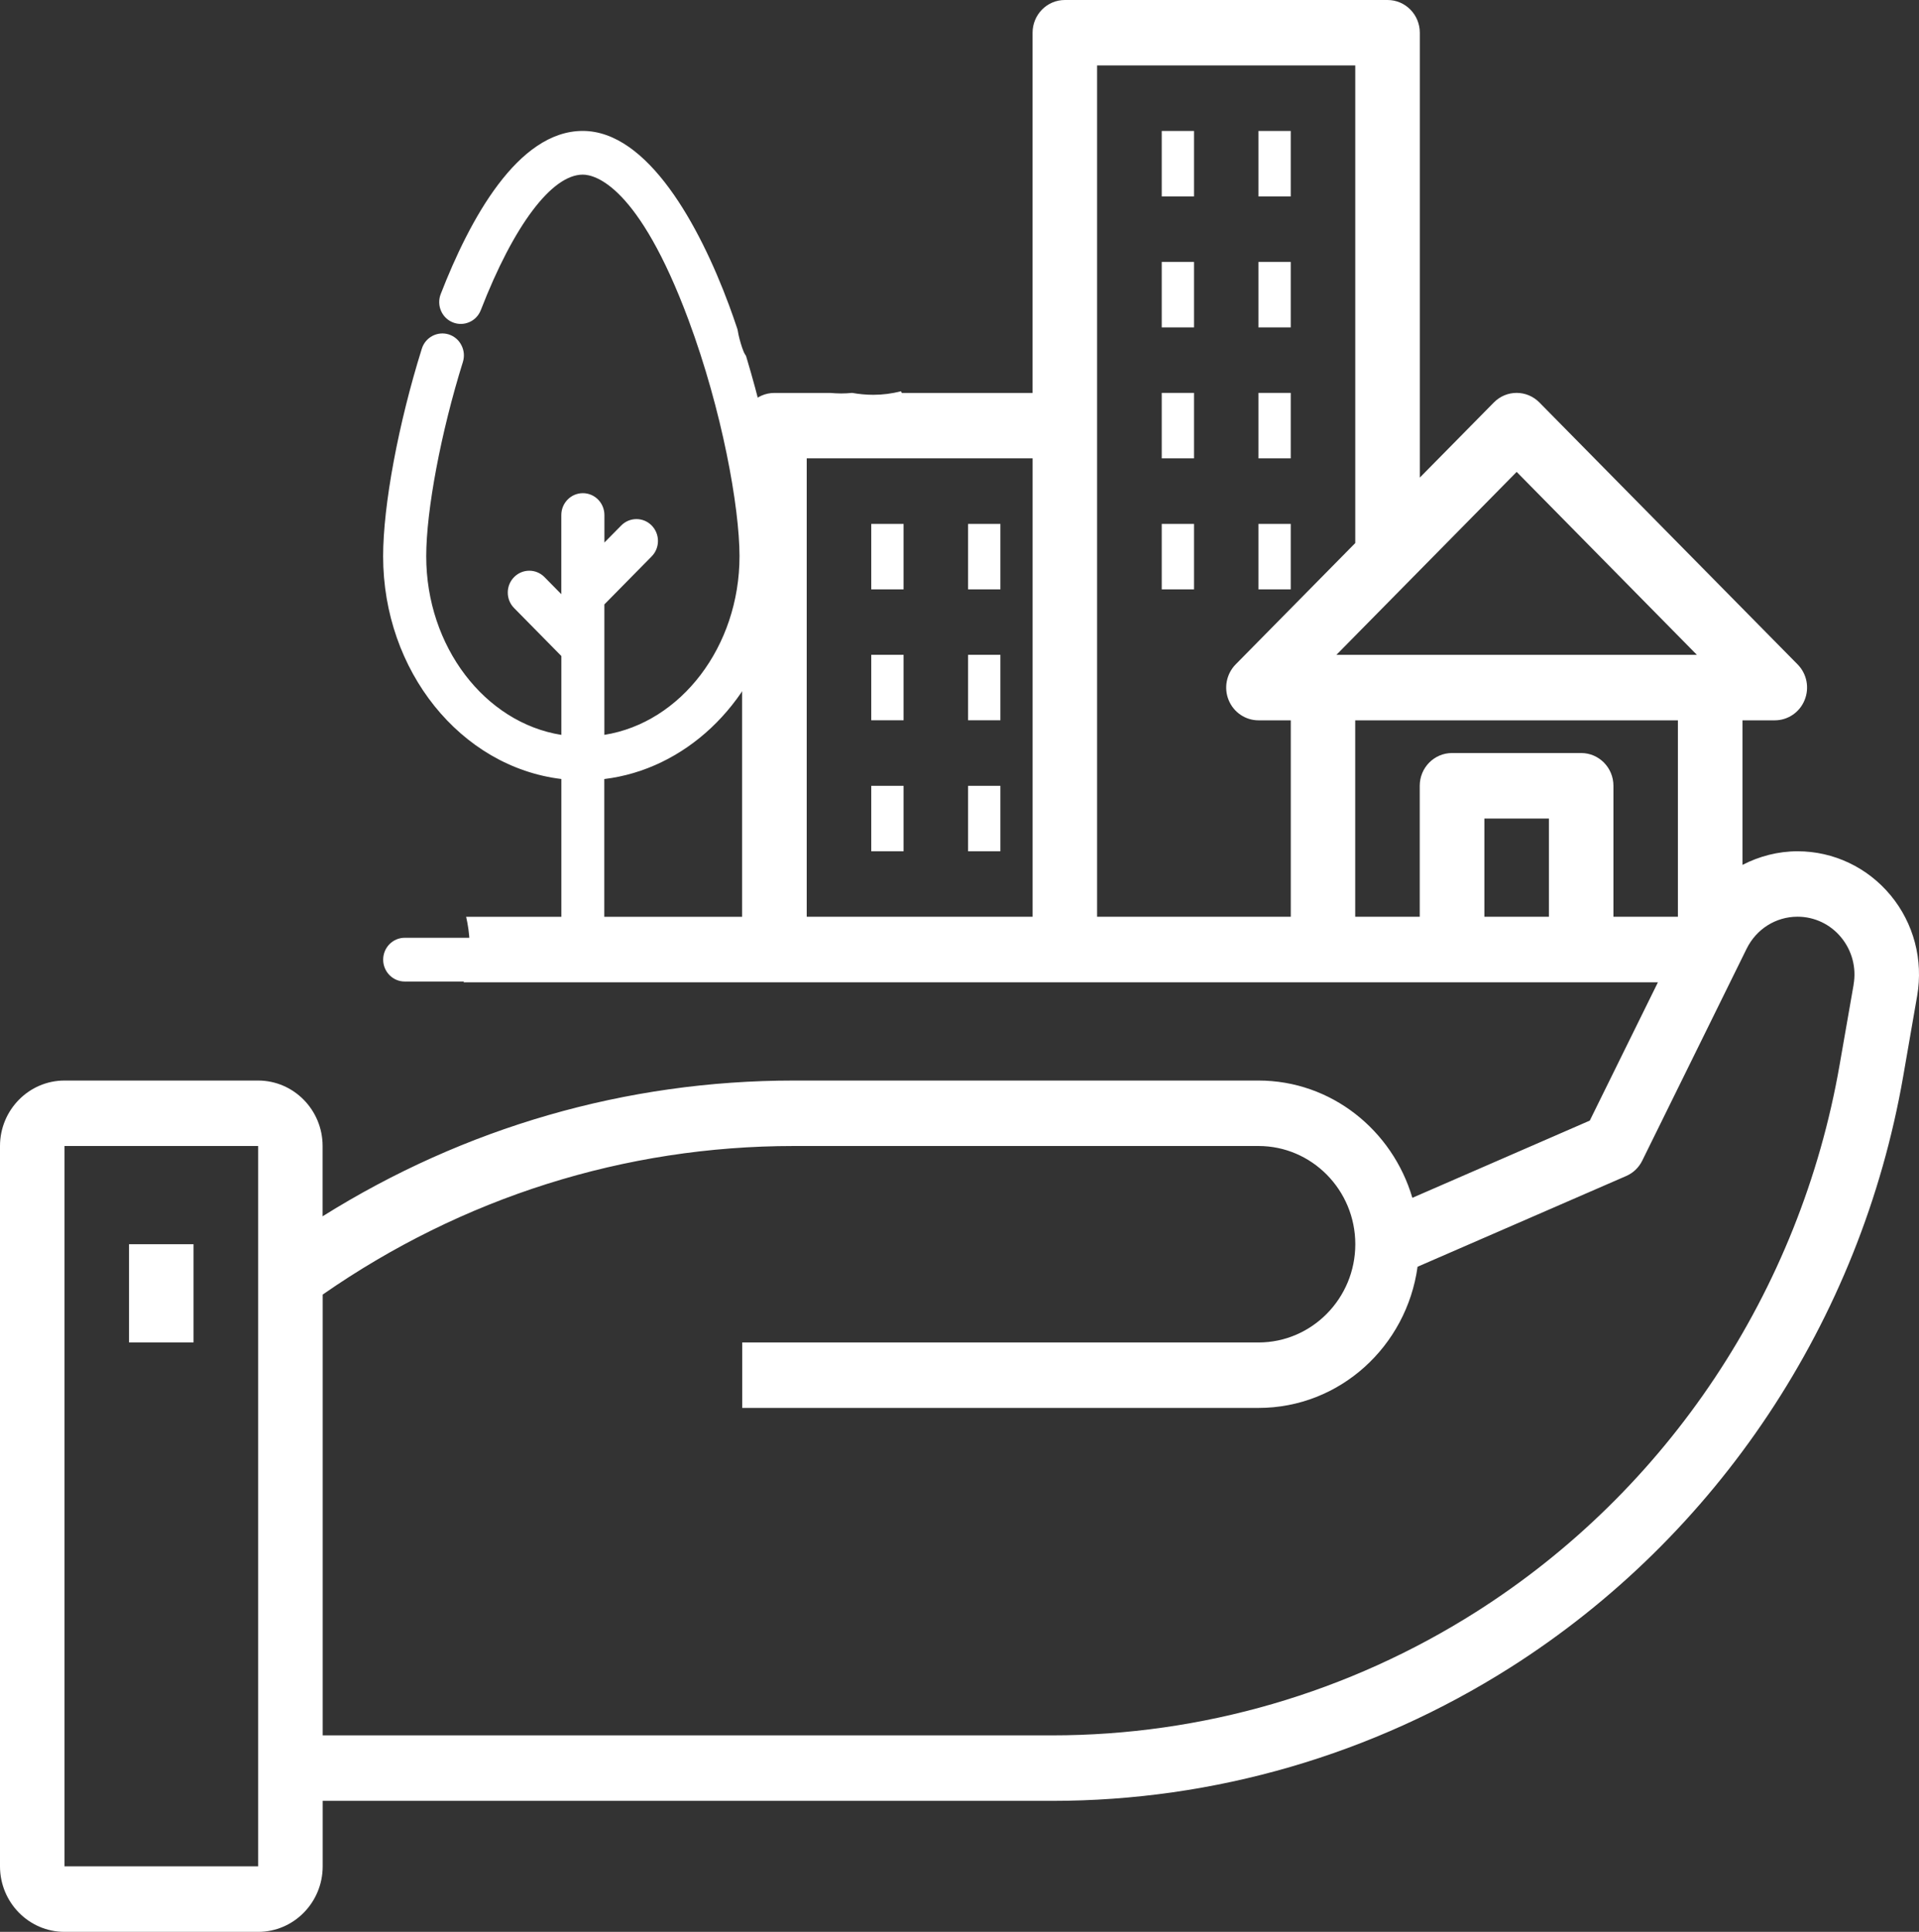<svg width="149" height="150" viewBox="0 0 149 150" fill="none" xmlns="http://www.w3.org/2000/svg">
<rect x="0" y="0" width="149" height="150" fill="#333333" stroke="none"/>
<g clip-path="url(#clip0_10_260)">
<path d="M143.925 76.448L142.834 82.694C139.78 100.246 129.494 115.724 114.596 125.169C104.718 131.433 93.342 134.745 81.693 134.745H25.055V100.52C35.879 92.989 48.487 88.983 61.642 88.983H97.716C101.861 88.983 105.232 92.406 105.232 96.609C105.232 100.813 101.861 104.238 97.716 104.238H57.629V109.321H97.716C104.029 109.321 109.217 104.535 110.066 98.358L126.261 91.315C126.806 91.082 127.251 90.654 127.514 90.115L135.619 73.659C136.377 72.131 137.887 71.179 139.57 71.179C140.879 71.179 142.114 71.762 142.953 72.783C143.796 73.804 144.15 75.137 143.921 76.445M125.274 71.182V61.013C125.274 59.608 124.152 58.47 122.767 58.47H112.742C111.357 58.47 110.235 59.608 110.235 61.013V71.182H105.225V55.931H130.28V71.182H125.271H125.274ZM120.264 71.182H115.254V63.556H120.264V71.182ZM117.761 36.642L131.756 50.848H103.762L117.761 36.642ZM100.219 71.182H85.184V5.083H105.229V42.166L95.942 51.588C95.228 52.316 95.009 53.413 95.397 54.358C95.786 55.31 96.701 55.931 97.716 55.931H100.222V71.182H100.219ZM5.01 144.914V88.983H20.045V144.914H5.01ZM80.177 71.182H62.638V35.59H80.177V71.182ZM146.797 69.519C145.002 67.35 142.367 66.099 139.573 66.099C138.05 66.099 136.593 66.487 135.296 67.155V55.931H137.806C138.815 55.931 139.736 55.31 140.118 54.358C140.506 53.41 140.293 52.316 139.573 51.588L119.528 31.253C118.55 30.258 116.965 30.258 115.987 31.253L110.241 37.083V2.543C110.241 1.138 109.12 0 107.735 0H82.68C81.296 0 80.174 1.138 80.174 2.543V30.51H70.02C70.001 30.466 69.985 30.425 69.96 30.381C69.258 30.56 68.541 30.655 67.811 30.655C67.244 30.655 66.696 30.601 66.163 30.507C65.881 30.535 65.596 30.551 65.311 30.551C65.026 30.551 64.741 30.532 64.462 30.51H60.126C58.741 30.51 57.619 31.647 57.619 33.053V71.186H36.193C36.34 71.822 36.431 72.474 36.462 73.142C36.506 74.23 36.337 75.285 35.998 76.272H128.729L123.438 87.011L109.662 93.007C108.117 87.761 103.371 83.9 97.709 83.9H61.636C48.596 83.9 36.055 87.546 25.049 94.441V88.983C25.049 86.182 22.802 83.9 20.039 83.9H5.01C2.25 83.9 0 86.182 0 88.983V144.914C0 147.722 2.25 150.003 5.01 150.003H20.045C22.808 150.003 25.055 147.722 25.055 144.914V139.831H81.697C94.285 139.831 106.582 136.251 117.256 129.483C133.347 119.276 144.473 102.546 147.772 83.579L148.856 77.327C149.341 74.535 148.593 71.686 146.797 69.519Z" fill="white"/>
<path d="M15.029 96.609H10.019V104.235H15.029V96.609Z" fill="white"/>
<path d="M92.709 10.169H90.203V15.252H92.709V10.169Z" fill="white"/>
<path d="M100.219 10.169H97.713V15.252H100.219V10.169Z" fill="white"/>
<path d="M92.709 20.338H90.203V25.421H92.709V20.338Z" fill="white"/>
<path d="M100.219 20.338H97.713V25.421H100.219V20.338Z" fill="white"/>
<path d="M92.709 30.507H90.203V35.59H92.709V30.507Z" fill="white"/>
<path d="M100.219 30.507H97.713V35.59H100.219V30.507Z" fill="white"/>
<path d="M70.158 40.679H67.648V45.762H70.158V40.679Z" fill="white"/>
<path d="M77.674 40.679H75.167V45.762H77.674V40.679Z" fill="white"/>
<path d="M70.158 50.844H67.648V55.927H70.158V50.844Z" fill="white"/>
<path d="M77.674 50.844H75.167V55.927H77.674V50.844Z" fill="white"/>
<path d="M70.158 61.017H67.648V66.1H70.158V61.017Z" fill="white"/>
<path d="M77.674 61.017H75.167V66.1H77.674V61.017Z" fill="white"/>
<path d="M92.709 40.679H90.203V45.762H92.709V40.679Z" fill="white"/>
<path d="M100.219 40.679H97.713V45.762H100.219V40.679Z" fill="white"/>
<path d="M46.193 73.568V59.803C52.892 59.331 58.393 53.807 59.722 46.581C59.731 46.527 59.743 46.474 59.772 46.423C59.888 45.62 60.044 44.848 60.01 44.016C60.01 43.965 60.013 43.918 60.019 43.871C60.163 39.727 58.998 33.724 57.259 27.951C57.121 27.731 57.018 27.485 56.933 27.223C56.776 26.75 56.639 26.265 56.563 25.774C56.357 25.153 56.144 24.542 55.921 23.946C51.923 13.181 47.919 10.919 45.263 10.919C40.629 10.919 37.082 17.549 34.927 23.111C34.736 23.596 34.971 24.145 35.45 24.337C35.926 24.526 36.471 24.286 36.659 23.801C39.37 16.812 42.509 12.806 45.263 12.806C48.017 12.806 51.394 17.108 54.179 24.608C56.802 31.673 58.171 39.308 58.171 43.19C58.171 50.968 52.879 57.355 46.196 57.903V46.616L50.084 42.667C50.445 42.298 50.445 41.703 50.084 41.328C49.718 40.959 49.129 40.959 48.769 41.328L46.196 43.937V39.986C46.196 39.466 45.78 39.043 45.263 39.043C44.746 39.043 44.335 39.466 44.335 39.986V47.949L41.763 45.339C41.397 44.971 40.807 44.971 40.447 45.339C40.081 45.708 40.081 46.304 40.447 46.672L44.335 50.621V57.9C37.65 57.352 32.361 50.968 32.361 43.187C32.361 39.535 33.517 33.377 35.24 27.869C35.397 27.371 35.124 26.842 34.632 26.678C34.147 26.52 33.617 26.798 33.464 27.293C31.659 33.059 30.494 39.299 30.494 43.187C30.494 52.011 36.625 59.252 44.335 59.794V73.558H31.427C30.913 73.558 30.494 73.981 30.494 74.507C30.494 75.033 30.913 75.449 31.427 75.449H61.673V73.558H46.196L46.193 73.568Z" fill="white"/>
<path d="M31.424 74.321C31.318 74.321 31.233 74.406 31.233 74.513C31.233 74.62 31.318 74.705 31.424 74.705H60.931V74.318H45.454V59.101L46.14 59.05C52.422 58.606 57.71 53.419 58.995 46.439C58.998 46.417 58.998 46.395 59.004 46.373L59.12 45.743C59.211 45.16 59.289 44.605 59.267 44.044C59.264 43.959 59.267 43.877 59.277 43.798C59.396 40.052 58.415 34.398 56.579 28.263C56.444 28.039 56.335 27.778 56.225 27.453C56.09 27.05 55.931 26.511 55.837 25.95C55.624 25.307 55.42 24.737 55.219 24.204C53.484 19.525 49.878 11.666 45.256 11.666C40.635 11.666 37.305 19.005 35.607 23.382C35.566 23.48 35.616 23.593 35.713 23.628C35.773 23.656 35.826 23.64 35.857 23.628C35.892 23.615 35.939 23.584 35.961 23.52C38.831 16.125 42.133 12.05 45.256 12.05C48.38 12.05 51.923 16.415 54.865 24.343C57.519 31.493 58.907 39.236 58.907 43.193C58.907 51.283 53.349 58.073 46.25 58.656L45.451 58.719V46.307L49.555 42.138C49.63 42.062 49.63 41.939 49.555 41.864C49.48 41.791 49.358 41.791 49.285 41.864L45.451 45.758V39.992C45.451 39.885 45.366 39.793 45.26 39.793C45.153 39.793 45.068 39.885 45.068 39.992V49.764L41.234 45.875C41.162 45.8 41.042 45.8 40.964 45.875C40.92 45.919 40.905 45.973 40.905 46.011C40.905 46.048 40.917 46.102 40.964 46.149L45.068 50.312V58.719L44.27 58.656C37.17 58.073 31.612 51.283 31.612 43.193C31.612 39.472 32.787 33.22 34.529 27.645C34.551 27.582 34.532 27.529 34.52 27.497C34.501 27.466 34.469 27.422 34.407 27.403C34.303 27.368 34.197 27.425 34.166 27.529C32.383 33.223 31.233 39.377 31.233 43.193C31.233 51.566 37.01 58.53 44.382 59.05L45.068 59.101V74.318H31.424V74.321ZM62.413 76.212H31.424C30.5 76.212 29.751 75.449 29.751 74.513C29.751 73.577 30.5 72.815 31.424 72.815H43.587V60.487C35.773 59.545 29.748 52.092 29.748 43.197C29.748 39.236 30.926 32.908 32.752 27.075C33.028 26.186 33.971 25.689 34.852 25.969C35.275 26.108 35.626 26.404 35.829 26.81C36.036 27.211 36.074 27.674 35.942 28.102C34.241 33.544 33.094 39.614 33.094 43.197C33.094 50.192 37.643 56.117 43.587 57.062V50.939L39.915 47.211C39.263 46.55 39.263 45.472 39.915 44.813C40.566 44.148 41.628 44.148 42.28 44.813L43.583 46.137V39.992C43.583 39.053 44.332 38.293 45.256 38.293C46.181 38.293 46.929 39.053 46.929 39.992V42.125L48.233 40.805C48.885 40.14 49.947 40.14 50.598 40.802C51.25 41.467 51.25 42.544 50.598 43.203L46.926 46.931V57.059C52.87 56.117 57.419 50.192 57.419 43.193C57.419 39.371 56.062 31.852 53.471 24.875C49.574 14.376 46.193 13.56 45.25 13.56C42.847 13.56 39.886 17.492 37.333 24.078C37.167 24.501 36.857 24.831 36.443 25.011C36.033 25.191 35.578 25.2 35.162 25.033C34.303 24.693 33.88 23.703 34.219 22.834C36.459 17.054 40.194 10.166 45.247 10.166C50.301 10.166 54.311 17.517 56.598 23.678C56.808 24.245 57.021 24.85 57.25 25.534L57.281 25.663C57.353 26.136 57.5 26.621 57.619 26.984C57.701 27.23 57.776 27.406 57.864 27.541L57.923 27.633L57.955 27.737C59.862 34.087 60.878 39.979 60.746 43.899L60.737 44.003C60.765 44.741 60.661 45.431 60.555 46.096C60.533 46.244 60.511 46.389 60.492 46.537L60.474 46.657L60.442 46.72L60.267 48.21L60.138 48.081C58.387 54.796 53.155 59.734 46.92 60.49V72.818H62.397V76.212H62.413Z" fill="white"/>
</g>
<defs>
<clipPath id="clip0_10_260">
<rect width="149" height="150" fill="white"/>
</clipPath>
</defs>
</svg>
